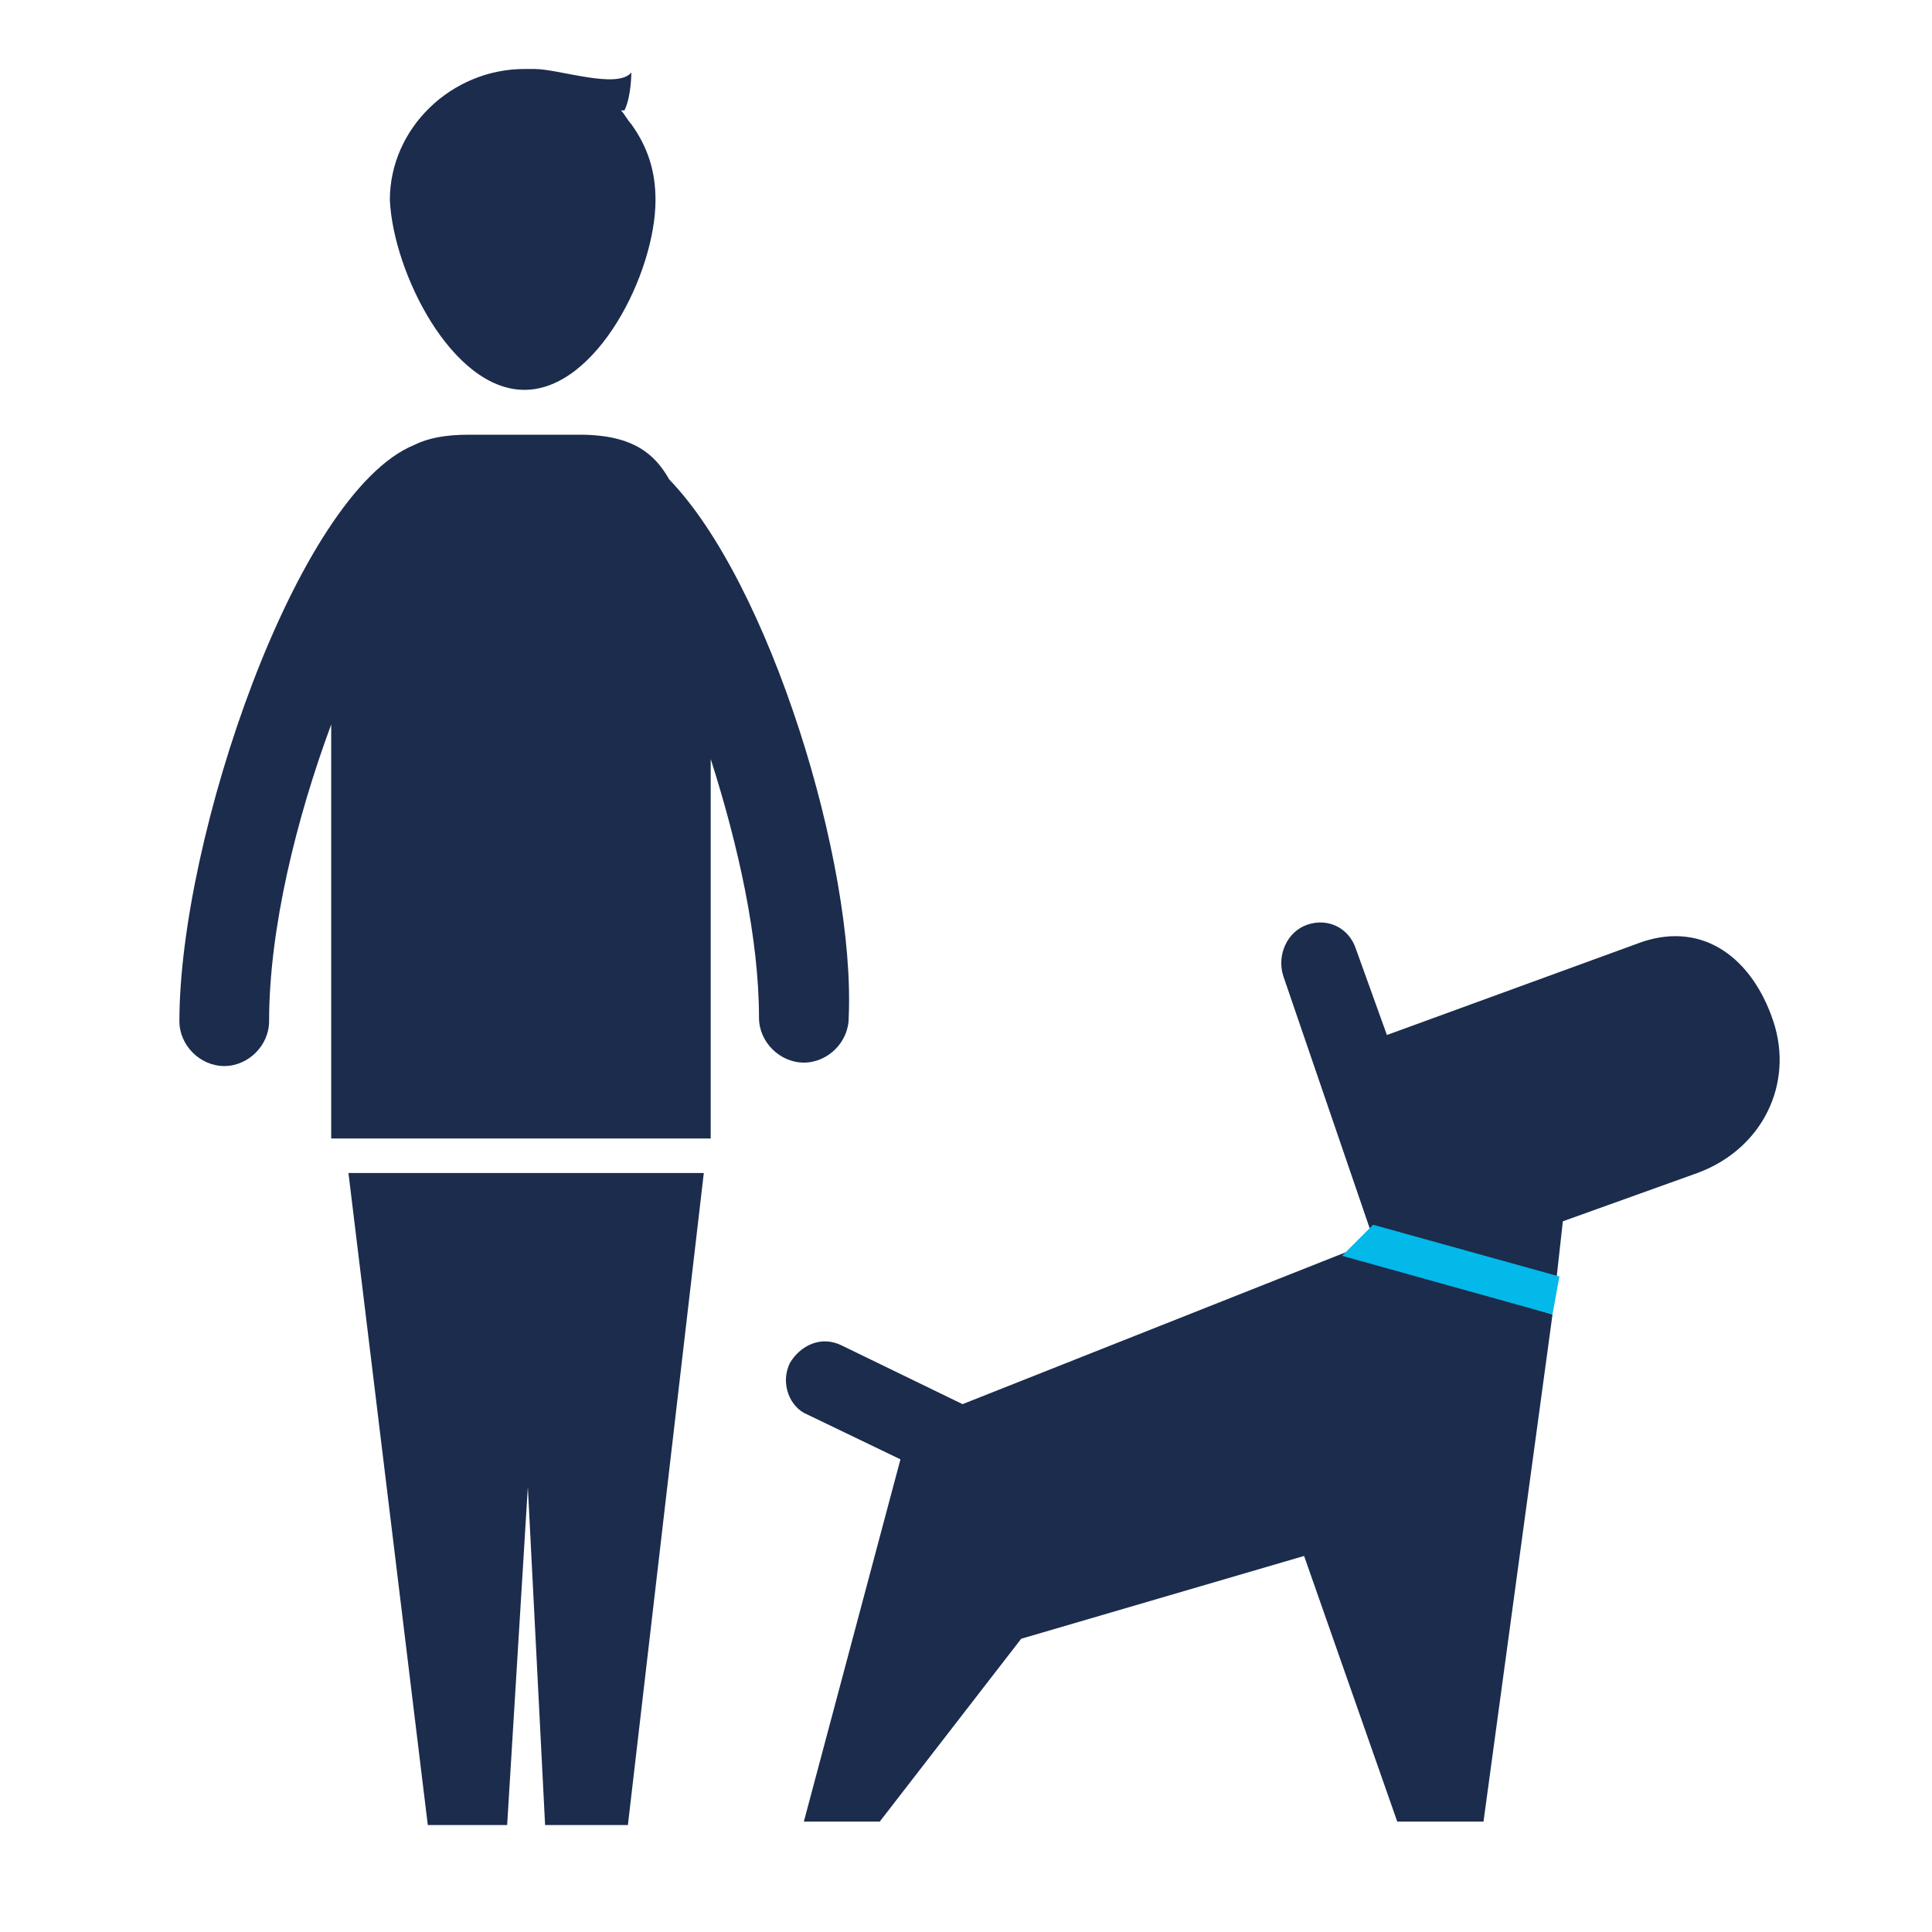 <?xml version="1.0" encoding="utf-8"?>
<!-- Generator: Adobe Illustrator 24.1.0, SVG Export Plug-In . SVG Version: 6.00 Build 0)  -->
<svg version="1.1" id="Lag_1" xmlns="http://www.w3.org/2000/svg" xmlns:xlink="http://www.w3.org/1999/xlink" x="0px" y="0px"
	 viewBox="0 0 56 56" style="enable-background:new 0 0 56 56;" xml:space="preserve">
<style type="text/css">
	.st0{fill:#1B2C4D;}
	.st1{fill:#02B9EA;}
	.st2{enable-background:new    ;}
	.st3{fill:none;}
	.st4{fill:#1B2D4D;}
	.st5{fill:#FFFFFF;}
	.st6{fill:#00B9EA;}
	.st7{fill-rule:evenodd;clip-rule:evenodd;fill:#1B2C4D;}
	.st8{fill-rule:evenodd;clip-rule:evenodd;fill:#FFFFFF;}
	.st9{fill-rule:evenodd;clip-rule:evenodd;fill:#00B9EA;}
	.st10{fill:#29B7EA;}
	.st11{fill:#1C1F3C;}
</style>
<g>
	<g>
		<path class="st0" d="M27.9,40.7L24.4,39c-0.6-0.3-1.2,0-1.5,0.5v0c-0.3,0.6,0,1.3,0.5,1.5l2.7,1.3l-2.8,10.5h2.2l4.1-5.3l8.2-2.4
			l2.7,7.7H43L45,38.1l-6-1.8L27.9,40.7z"/>
		<path class="st0" d="M51.4,29.6c-0.6-1.8-2-2.9-3.8-2.3L40.2,30l-0.9-2.5c-0.2-0.6-0.8-0.9-1.4-0.7c-0.6,0.2-0.9,0.9-0.7,1.5
			l2.5,7.3l5.4,1.6l0.2-1.8l3.9-1.4C51.1,33.3,52,31.4,51.4,29.6z"/>
	</g>
	<polygon class="st1" points="39.8,35.5 38.9,36.4 45,38.1 45.2,37 	"/>
</g>
<g>
	<polygon class="st0" points="14.9,34 10.1,34 12.4,52.9 14.7,52.9 15.3,43.1 15.8,52.9 18.2,52.9 20.4,34 15.6,34 	"/>
	<path class="st0" d="M19.4,13.9c-0.4-0.7-1-1.3-2.6-1.3h-1.2h-0.7h-1.3c-0.7,0-1.2,0.1-1.6,0.3c-3.4,1.4-6.8,11.4-6.8,16.7
		c0,0.7,0.6,1.3,1.3,1.3c0.7,0,1.3-0.6,1.3-1.3c0-2.7,0.8-5.9,1.8-8.6c0,0.6,0,1.3,0,2h0v10h11v-10h0c0-0.4,0-0.7,0-1
		c0.8,2.5,1.4,5.2,1.4,7.5c0,0.7,0.6,1.3,1.3,1.3c0.7,0,1.3-0.6,1.3-1.3C24.8,25,22.3,16.9,19.4,13.9z"/>
	<path class="st0" d="M15.2,11.3c2.1,0,3.8-3.4,3.8-5.5c0-0.8-0.2-1.5-0.7-2.2c-0.1-0.1-0.2-0.3-0.3-0.4c0,0,0.1,0,0.1,0
		c0.2-0.4,0.2-1.1,0.2-1.1C17.9,2.6,16.2,2,15.5,2c0,0,0,0,0,0c-0.1,0-0.2,0-0.3,0c-2.1,0-3.9,1.7-3.9,3.8
		C11.4,7.9,13.1,11.3,15.2,11.3z"/>
</g>
</svg>
